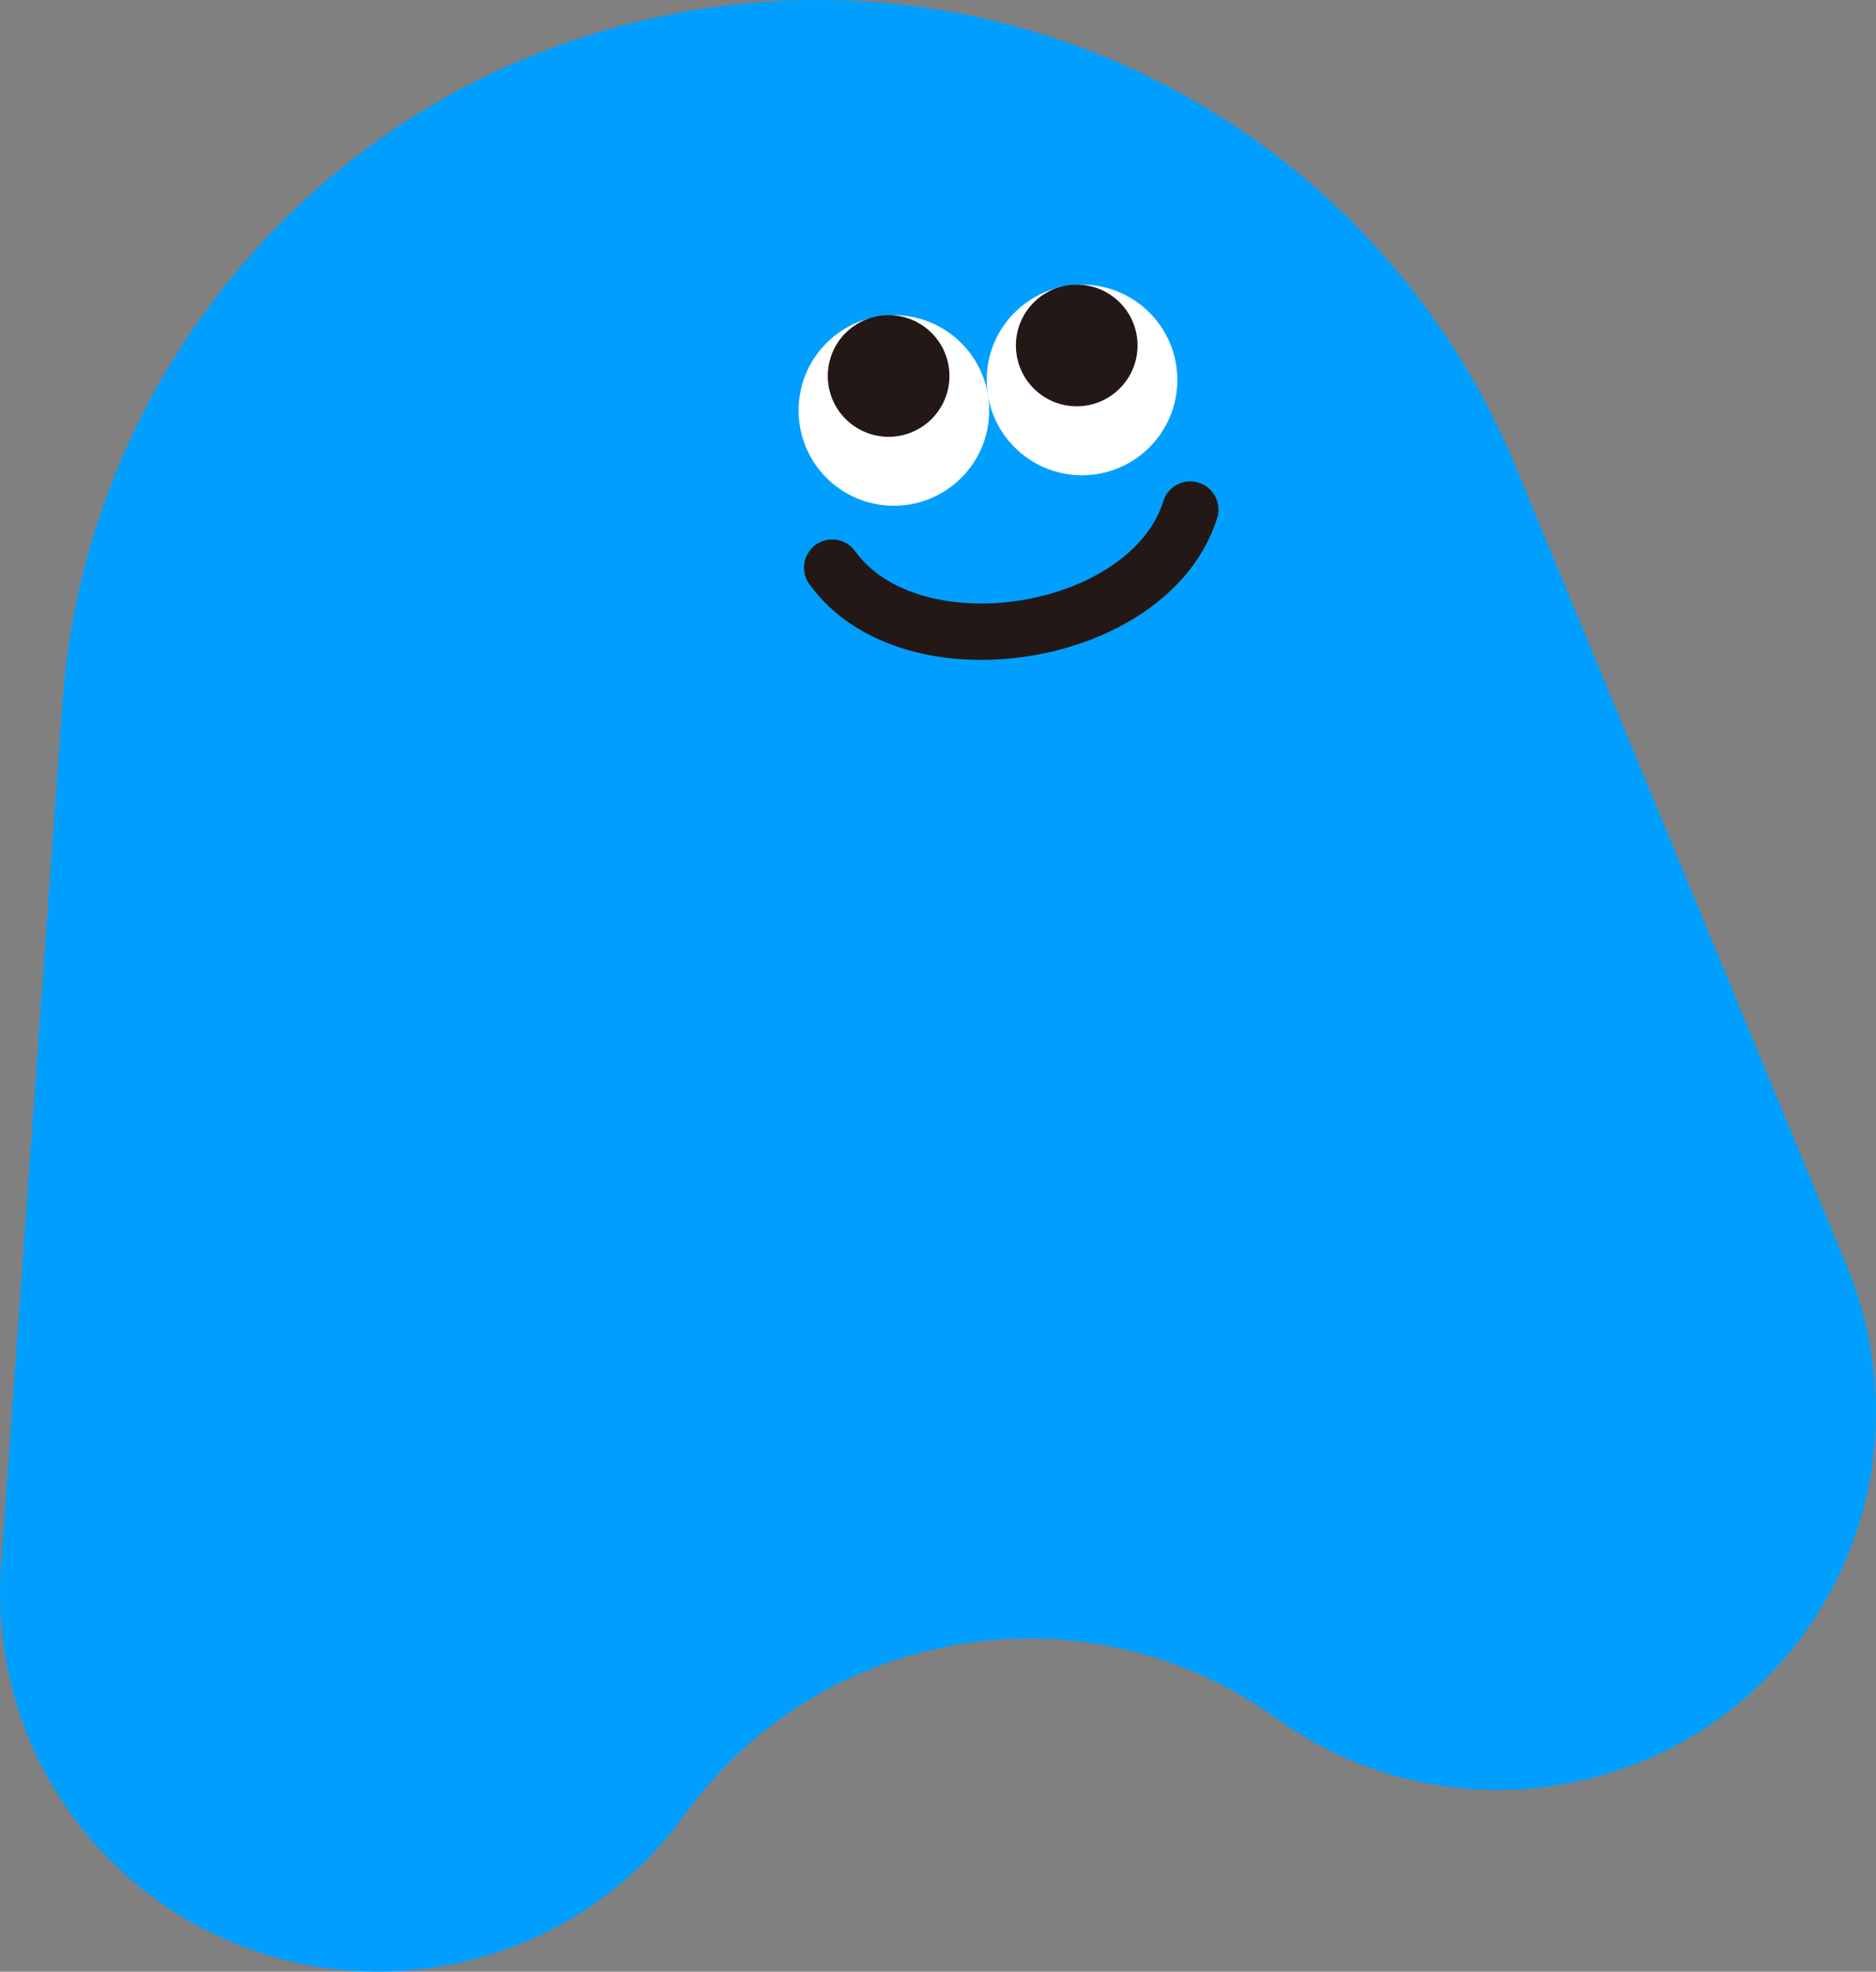 <?xml version="1.0" encoding="UTF-8"?>
<svg id="_レイヤー_2" data-name="レイヤー 2" xmlns="http://www.w3.org/2000/svg" viewBox="0 0 216.5 227.55">
  <rect x="0" y="0" width="216.5" height="227.55" fill="#808080" stroke="none"/>
  <defs>
    <style>
      .cls-1 {
        fill: #231815;
      }

      .cls-2 {
        fill: #fff;
      }

      .cls-3 {
        fill: #009fff;
      }

      .cls-4 {
        fill: none;
        stroke: #231815;
        stroke-linecap: round;
        stroke-miterlimit: 10;
        stroke-width: 6.51px;
      }
    </style>
  </defs>
  <g id="_レイヤー_1-2" data-name="レイヤー 1">
    <g>
      <path class="cls-3" d="M215.93,155.96h0c-.55-3.42-1.49-6.68-2.76-9.75l-38.27-92.4C159.76,17.27,121.04-5.47,80.3,1.14,39.56,7.75,10.02,41.56,7.21,81.01L.11,180.77c-.24,3.31-.09,6.7.46,10.12h0s0,0,0,0c3.86,23.79,26.27,39.94,50.06,36.08,11.9-1.93,21.89-8.5,28.42-17.57,15.81-21.91,46.38-26.86,68.3-11.06h0c9.06,6.52,20.61,9.6,32.5,7.67,23.79-3.86,39.94-26.27,36.08-50.06h0s0,0,0,0Z"/>
      <circle class="cls-2" cx="103.16" cy="47.37" r="11"/>
      <circle class="cls-1" cx="102.55" cy="43.39" r="7.02"/>
      <circle class="cls-2" cx="124.87" cy="43.85" r="11"/>
      <circle class="cls-1" cx="124.26" cy="39.87" r="7.02"/>
      <path class="cls-4" d="M96.04,65.51c9.12,12.65,36.66,8.19,41.32-6.7"/>
    </g>
  </g>
</svg>
